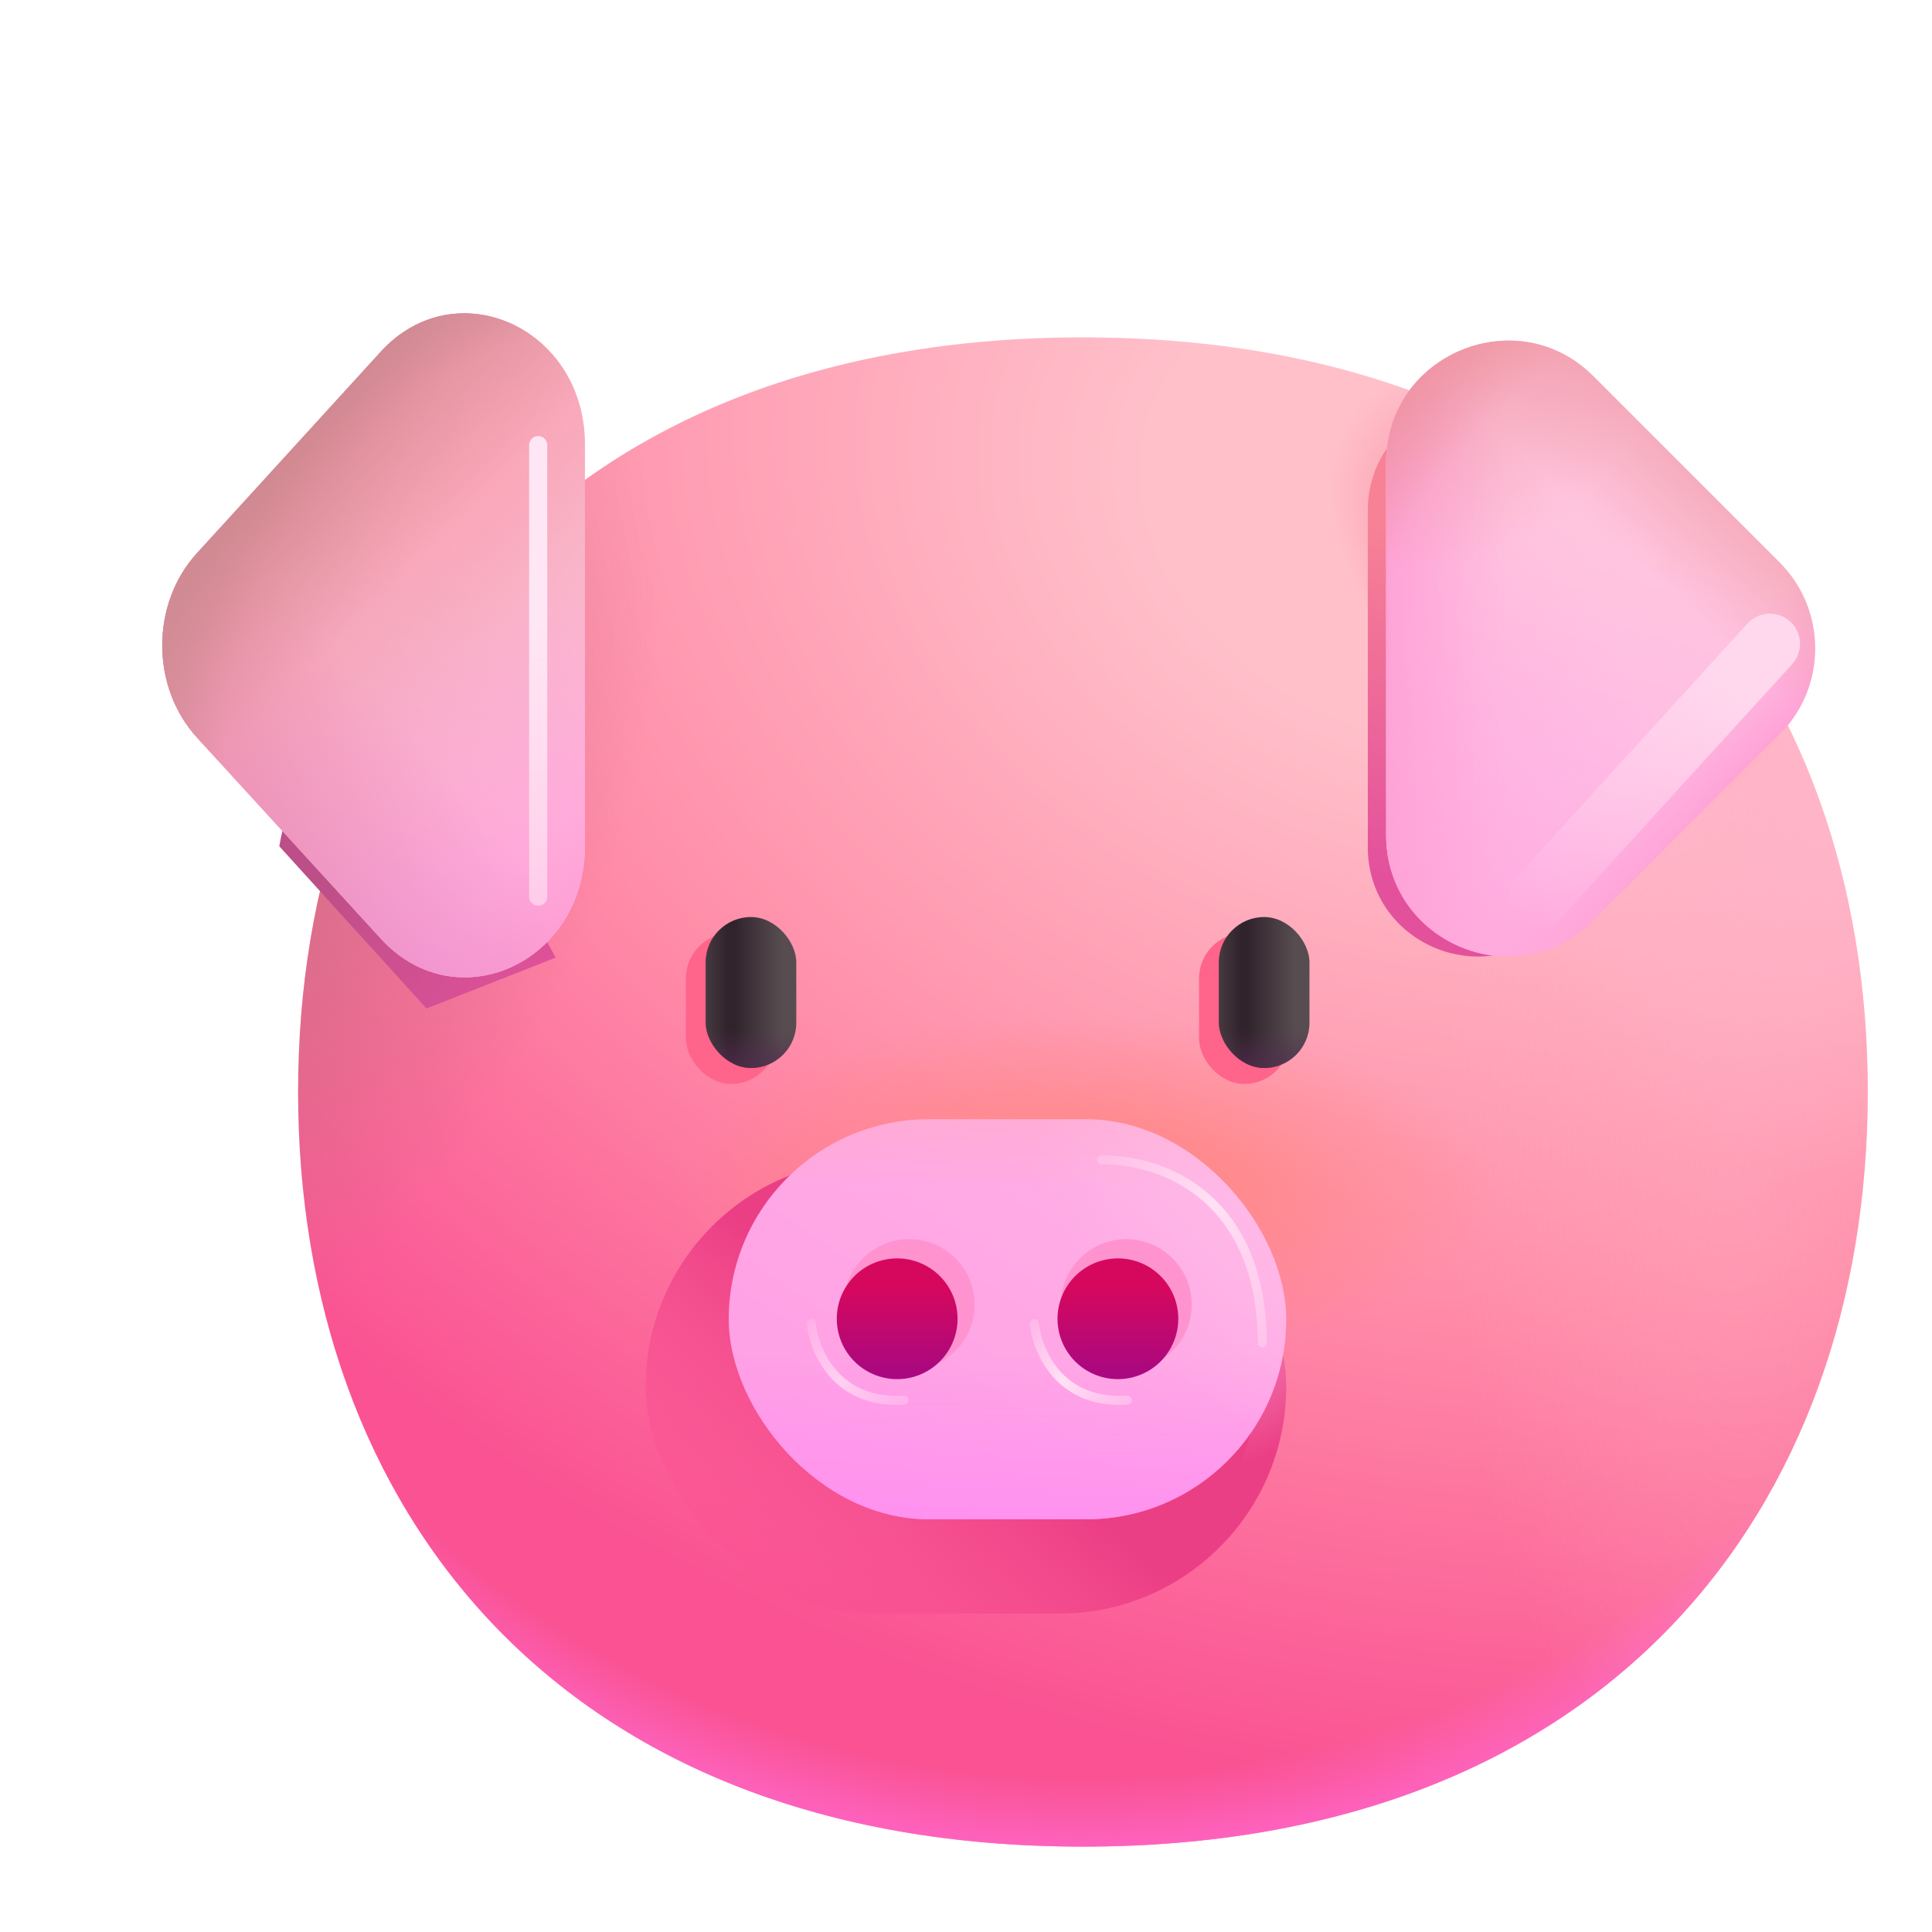 <svg xmlns="http://www.w3.org/2000/svg" fill="none" viewBox="0 0 32 32"><g clip-path="url(#svg-e482ad67-2c64-4e12-874b-b90d22edfc4d-a)"><g filter="url(#svg-ebe78a71-c50b-4ee2-8c95-51b9ff4cd61e-b)"><path fill="url(#svg-dd494a19-83bc-4538-9784-58030c0a16bb-c)" d="M16.688 30.186c8.667 0 12.998-5.596 12.998-12.498 0-6.903-4.33-12.5-12.998-12.5s-13 5.597-13 12.5 4.332 12.498 13 12.498"/><path fill="url(#svg-05dc26c2-8a2c-4764-a9dd-1f80b136ae85-d)" d="M16.688 30.186c8.667 0 12.998-5.596 12.998-12.498 0-6.903-4.33-12.5-12.998-12.5s-13 5.597-13 12.5 4.332 12.498 13 12.498"/><path fill="url(#svg-dbe52d18-b175-42eb-b1fe-60a607b45b19-e)" d="M16.688 30.186c8.667 0 12.998-5.596 12.998-12.498 0-6.903-4.33-12.5-12.998-12.5s-13 5.597-13 12.5 4.332 12.498 13 12.498"/><path fill="url(#svg-85118774-4e9e-4dc2-a7df-d1799520f77e-f)" d="M16.688 30.186c8.667 0 12.998-5.596 12.998-12.498 0-6.903-4.33-12.5-12.998-12.5s-13 5.597-13 12.5 4.332 12.498 13 12.498"/><path fill="url(#svg-8f76abdf-f57f-4962-a146-4a892f66e333-g)" d="M16.688 30.186c8.667 0 12.998-5.596 12.998-12.498 0-6.903-4.33-12.5-12.998-12.5s-13 5.597-13 12.5 4.332 12.498 13 12.498"/><path fill="url(#svg-77a5ba5f-e82a-4563-a017-ca90c63addc6-h)" fill-opacity=".3" d="M16.688 30.186c8.667 0 12.998-5.596 12.998-12.498 0-6.903-4.33-12.5-12.998-12.5s-13 5.597-13 12.5 4.332 12.498 13 12.498"/><path fill="url(#svg-3028ad79-7fdd-4658-b444-2fed30800b13-i)" d="M16.688 30.186c8.667 0 12.998-5.596 12.998-12.498 0-6.903-4.33-12.5-12.998-12.5s-13 5.597-13 12.5 4.332 12.498 13 12.498"/></g><g filter="url(#svg-0fd7d105-4317-4cf8-a5b1-b2f5392c520d-j)"><rect width="10.611" height="7.516" x="10.693" y="19.21" fill="url(#svg-3d9ec657-81d3-4d47-a769-479c64309c3d-k)" rx="3.758"/><rect width="10.111" height="7.016" x="10.943" y="19.46" stroke="url(#svg-fc8df32d-60a0-44f8-9adb-63174bddff1c-l)" stroke-width=".5" rx="3.508"/></g><rect width="9.234" height="6.625" x="12.07" y="18.539" fill="url(#svg-642596bc-d245-4cad-8d41-d0938c971ef2-m)" rx="3.313"/><rect width="9.234" height="6.625" x="12.07" y="18.539" fill="url(#svg-74059e47-09ab-4c18-8c5d-8513a138c284-n)" rx="3.313"/><rect width="9.234" height="6.625" x="12.07" y="18.539" fill="url(#svg-d90aaebf-3093-4d5f-bf72-e23315522dbc-o)" rx="3.313"/><rect width="9.234" height="6.625" x="12.07" y="18.539" fill="url(#svg-0160d030-249a-49e5-ac2f-64d6dcdf0919-p)" fill-opacity=".5" rx="3.313"/><g filter="url(#svg-98359bcd-2d9a-4de7-a6d8-33c10e579af1-q)"><circle cx="15.059" cy="21.608" r="1.084" fill="#FF93D0"/></g><g filter="url(#svg-565406df-d976-4357-baab-b90626707f8c-r)"><circle cx="18.654" cy="21.608" r="1.084" fill="#FF93D0"/></g><g filter="url(#svg-30b84e08-40b4-48ce-9408-bc71f829bbe4-s)"><path fill="url(#svg-0b807606-afad-423e-b30d-9f5241cc9f27-t)" d="m25.749 7.171 2.787 2.787a1.82 1.82 0 0 1 0 2.562l-2.787 2.787c-1.146 1.145-3.094.334-3.094-1.28V8.46c0-1.615 1.957-2.426 3.094-1.29"/></g><path fill="url(#svg-0acdb299-1654-4cbb-84d9-bb8ad6aae987-u)" d="m26.389 6.229 3.09 3.09c.78.78.78 2.06 0 2.84l-3.09 3.09c-1.27 1.27-3.43.37-3.43-1.42v-6.17c0-1.79 2.17-2.69 3.43-1.43"/><path fill="url(#svg-3c18e925-c04b-4e51-906b-c7f98f4783f8-v)" d="m26.389 6.229 3.09 3.09c.78.78.78 2.06 0 2.84l-3.09 3.09c-1.27 1.27-3.43.37-3.43-1.42v-6.17c0-1.79 2.17-2.69 3.43-1.43"/><path fill="url(#svg-174fe754-c01a-4c81-b7b0-fbf84aa51f8f-w)" d="m26.389 6.229 3.09 3.09c.78.78.78 2.06 0 2.84l-3.09 3.09c-1.27 1.27-3.43.37-3.43-1.42v-6.17c0-1.79 2.17-2.69 3.43-1.43"/><path fill="url(#svg-b886d354-d556-45f8-87c7-60591709193d-x)" d="m26.389 6.229 3.09 3.09c.78.78.78 2.06 0 2.84l-3.09 3.09c-1.27 1.27-3.43.37-3.43-1.42v-6.17c0-1.79 2.17-2.69 3.43-1.43"/><path fill="url(#svg-35a65a6a-5a6a-4b2d-a326-dacd71a3bea5-y)" d="m26.389 6.229 3.09 3.09c.78.78.78 2.06 0 2.84l-3.09 3.09c-1.27 1.27-3.43.37-3.43-1.42v-6.17c0-1.79 2.17-2.69 3.43-1.43"/><path fill="url(#svg-e00ebce9-cd5e-4386-8033-232a8a681735-z)" d="m26.389 6.229 3.09 3.09c.78.78.78 2.06 0 2.84l-3.09 3.09c-1.27 1.27-3.43.37-3.43-1.42v-6.17c0-1.79 2.17-2.69 3.43-1.43"/><path fill="url(#svg-0b83869b-b47b-4033-819f-fa327efb7c3a-A)" d="m26.389 6.229 3.09 3.09c.78.78.78 2.06 0 2.84l-3.09 3.09c-1.27 1.27-3.43.37-3.43-1.42v-6.17c0-1.79 2.17-2.69 3.43-1.43"/><g filter="url(#svg-c48d3205-7fdb-4f4a-9b1b-5baaa0ff7128-B)"><path fill="url(#svg-6bb4a3ab-7da9-45e1-9796-ac51ad026b39-C)" d="M4.626 14.017c.288-1.725 1.542-2.427 2.156-2.578l2.422 4.422-2.14.843z"/></g><path fill="url(#svg-00576811-9b7e-408a-8bb4-6a33ac848483-D)" d="M6.31 5.822 3.264 9.16c-.769.84-.769 2.219 0 3.059l3.044 3.328c1.252 1.368 3.38.399 3.38-1.53V7.363c0-1.928-2.128-2.898-3.38-1.54"/><path fill="url(#svg-69499cd7-228c-4eee-aa0f-4349098c5835-E)" d="M6.31 5.822 3.264 9.16c-.769.84-.769 2.219 0 3.059l3.044 3.328c1.252 1.368 3.38.399 3.38-1.53V7.363c0-1.928-2.128-2.898-3.38-1.54"/><path fill="url(#svg-784b09f7-559d-4148-ac60-04e50c2e137b-F)" d="M6.31 5.822 3.264 9.16c-.769.84-.769 2.219 0 3.059l3.044 3.328c1.252 1.368 3.38.399 3.38-1.53V7.363c0-1.928-2.128-2.898-3.38-1.54"/><path fill="url(#svg-53fba59a-8d05-4417-9356-9d5986663bb8-G)" d="M6.31 5.822 3.264 9.16c-.769.84-.769 2.219 0 3.059l3.044 3.328c1.252 1.368 3.38.399 3.38-1.53V7.363c0-1.928-2.128-2.898-3.38-1.54"/><path fill="url(#svg-1de5a7d4-712d-44fb-9e8a-0538648068c3-H)" d="M6.31 5.822 3.264 9.16c-.769.84-.769 2.219 0 3.059l3.044 3.328c1.252 1.368 3.38.399 3.38-1.53V7.363c0-1.928-2.128-2.898-3.38-1.54"/><path fill="url(#svg-aa96c011-6b28-468b-a3c7-966cee0bead0-I)" d="M6.31 5.822 3.264 9.16c-.769.84-.769 2.219 0 3.059l3.044 3.328c1.252 1.368 3.38.399 3.38-1.53V7.363c0-1.928-2.128-2.898-3.38-1.54"/><path fill="url(#svg-988a1bea-c7ed-4392-a76d-ec6fa962aa40-J)" d="M6.31 5.822 3.264 9.16c-.769.84-.769 2.219 0 3.059l3.044 3.328c1.252 1.368 3.38.399 3.38-1.53V7.363c0-1.928-2.128-2.898-3.38-1.54"/><path fill="url(#svg-d94b8829-5e5d-4465-b015-1cb4981eba6c-K)" d="M18.516 22.843a1 1 0 1 0 0-2 1 1 0 0 0 0 2"/><path fill="url(#svg-b9c3cfe2-baa1-4c9c-98ee-dd93f0e409cc-L)" d="M14.86 22.843a1 1 0 1 0 0-2 1 1 0 0 0 0 2"/><g filter="url(#svg-5fd4daf4-48e0-466e-8507-c80a580edad0-M)"><rect width="1.5" height="2.5" x="19.86" y="15.454" fill="#FF648B" rx=".75"/></g><g filter="url(#svg-80cb3f5e-ae54-450b-84f8-cb39a60a1f16-N)"><rect width="1.5" height="2.5" x="11.361" y="15.454" fill="#FF648B" rx=".75"/></g><rect width="1.5" height="2.5" x="20.189" y="15.189" fill="url(#svg-962100bb-ea3a-4122-9188-b32f0cd72ac0-O)" rx=".75"/><rect width="1.5" height="2.5" x="20.189" y="15.189" fill="url(#svg-9423864f-56e0-42a0-9899-f86a31021e88-P)" rx=".75"/><rect width="1.5" height="2.5" x="20.189" y="15.189" fill="url(#svg-0fb90432-b3f4-4598-a837-671e7b7e0a09-Q)" rx=".75"/><rect width="1.5" height="2.5" x="11.689" y="15.189" fill="url(#svg-8c3d7f19-3603-4843-a447-277d6fb4d8d0-R)" rx=".75"/><rect width="1.5" height="2.5" x="11.689" y="15.189" fill="url(#svg-64477a5b-a1b6-44c2-97ad-bed67f47ceed-S)" rx=".75"/><rect width="1.5" height="2.5" x="11.689" y="15.189" fill="url(#svg-b56886d6-e11e-4d47-b15b-45797dd364c6-T)" rx=".75"/><g filter="url(#svg-64864492-5615-4ab2-bb04-0cdfafbd518a-U)"><path stroke="url(#svg-35de46c9-623a-402d-b46a-bcbcb75561cd-V)" stroke-linecap="round" d="M29.314 10.664 25.5 14.85"/></g><g filter="url(#svg-14665540-0fb2-4749-8f7c-18b69b9c7d42-W)"><path stroke="url(#svg-78c81cc9-bfeb-428e-b0d6-ddc8ff4090af-X)" stroke-linecap="round" stroke-width=".3" d="M8.914 7.372v7.48"/></g><g filter="url(#svg-8f3bd0e4-9b83-44e6-9338-c37fae921d4e-Y)"><path stroke="url(#svg-0bdffbbc-19a8-4459-addf-a4d53985eae7-Z)" stroke-linecap="round" stroke-width=".15" d="M18.244 19.21c1.22 0 2.663.797 2.663 3.032"/></g><g filter="url(#svg-dbe99961-361e-4a73-a983-4b1a291e8606-aa)"><path stroke="url(#svg-d83e1ba2-34c8-4776-ac85-5167c962068e-ab)" stroke-linecap="round" stroke-width=".15" d="M17.132 21.924c.045.452.416 1.339 1.537 1.267"/></g><g filter="url(#svg-e22dd862-f3d4-4e86-8a09-5739072b63f3-ac)"><path stroke="url(#svg-9b2ba4e9-2aab-4ebc-af76-0cf616aca195-ad)" stroke-linecap="round" stroke-opacity=".75" stroke-width=".15" d="M13.437 21.924c.046.452.417 1.339 1.538 1.267"/></g></g><defs><linearGradient id="svg-3d9ec657-81d3-4d47-a769-479c64309c3d-k" x1="15.999" x2="12.856" y1="23.42" y2="27.208" gradientUnits="userSpaceOnUse"><stop stop-color="#EB3F85"/><stop offset="1" stop-color="#FC4992" stop-opacity="0"/></linearGradient><linearGradient id="svg-642596bc-d245-4cad-8d41-d0938c971ef2-m" x1="15.05" x2="19.714" y1="26.291" y2="19.264" gradientUnits="userSpaceOnUse"><stop stop-color="#FF9DE5"/><stop offset="1" stop-color="#FFAFE5"/></linearGradient><linearGradient id="svg-74059e47-09ab-4c18-8c5d-8513a138c284-n" x1="16.688" x2="16.688" y1="25.998" y2="22.445" gradientUnits="userSpaceOnUse"><stop stop-color="#FF8DF3"/><stop offset="1" stop-color="#FF8DF3" stop-opacity="0"/></linearGradient><linearGradient id="svg-d90aaebf-3093-4d5f-bf72-e23315522dbc-o" x1="16.688" x2="16.688" y1="17.407" y2="19.753" gradientUnits="userSpaceOnUse"><stop stop-color="#FFABC8"/><stop offset="1" stop-color="#FFABC8" stop-opacity="0"/></linearGradient><linearGradient id="svg-0b807606-afad-423e-b30d-9f5241cc9f27-t" x1="25.859" x2="24.272" y1="9.536" y2="14.892" gradientUnits="userSpaceOnUse"><stop stop-color="#F78296"/><stop offset="1" stop-color="#E3519C"/></linearGradient><linearGradient id="svg-0acdb299-1654-4cbb-84d9-bb8ad6aae987-u" x1="26.511" x2="24.751" y1="8.851" y2="14.789" gradientUnits="userSpaceOnUse"><stop stop-color="#FFC5DE"/><stop offset="1" stop-color="#FFB5EA"/></linearGradient><linearGradient id="svg-3c18e925-c04b-4e51-906b-c7f98f4783f8-v" x1="27.782" x2="26.511" y1="14.101" y2="12.898" gradientUnits="userSpaceOnUse"><stop stop-color="#FFA0D5"/><stop offset="1" stop-color="#FFADDB" stop-opacity="0"/></linearGradient><linearGradient id="svg-174fe754-c01a-4c81-b7b0-fbf84aa51f8f-w" x1="22.959" x2="24.939" y1="12.476" y2="12.476" gradientUnits="userSpaceOnUse"><stop stop-color="#FFA0D5"/><stop offset="1" stop-color="#FFADDB" stop-opacity="0"/></linearGradient><linearGradient id="svg-b886d354-d556-45f8-87c7-60591709193d-x" x1="21.001" x2="27.814" y1="15.843" y2="12.476" gradientUnits="userSpaceOnUse"><stop stop-color="#FFA0D5"/><stop offset="1" stop-color="#FFADDB" stop-opacity="0"/></linearGradient><linearGradient id="svg-0b83869b-b47b-4033-819f-fa327efb7c3a-A" x1="29.314" x2="25.845" y1="4.414" y2="8.132" gradientUnits="userSpaceOnUse"><stop offset=".282" stop-color="#EC9099"/><stop offset="1" stop-color="#EC9099" stop-opacity="0"/></linearGradient><linearGradient id="svg-6bb4a3ab-7da9-45e1-9796-ac51ad026b39-C" x1="5.72" x2="9.301" y1="13.789" y2="16.417" gradientUnits="userSpaceOnUse"><stop stop-color="#BC4F87"/><stop offset="1" stop-color="#E3519C"/></linearGradient><linearGradient id="svg-00576811-9b7e-408a-8bb4-6a33ac848483-D" x1="6.189" x2="4.145" y1="8.65" y2="14.951" gradientUnits="userSpaceOnUse"><stop stop-color="#FFC5DE"/><stop offset="1" stop-color="#FFB5EA"/></linearGradient><linearGradient id="svg-69499cd7-228c-4eee-aa0f-4349098c5835-E" x1="7.316" x2="4.507" y1="16.617" y2="12.226" gradientUnits="userSpaceOnUse"><stop stop-color="#FFA0D5"/><stop offset="1" stop-color="#FFADDB" stop-opacity="0"/></linearGradient><linearGradient id="svg-784b09f7-559d-4148-ac60-04e50c2e137b-F" x1="4.18" x2="7.376" y1="15.591" y2="12.817" gradientUnits="userSpaceOnUse"><stop stop-color="#E88BC9"/><stop offset="1" stop-color="#E88BC9" stop-opacity="0"/></linearGradient><linearGradient id="svg-53fba59a-8d05-4417-9356-9d5986663bb8-G" x1="3.456" x2="10.079" y1="6.545" y2="12.69" gradientUnits="userSpaceOnUse"><stop stop-color="#EC9099"/><stop offset="1" stop-color="#EC9099" stop-opacity="0"/></linearGradient><linearGradient id="svg-aa96c011-6b28-468b-a3c7-966cee0bead0-I" x1="1.876" x2="5.814" y1="6.437" y2="10.375" gradientUnits="userSpaceOnUse"><stop offset=".238" stop-color="#BD747C"/><stop offset="1" stop-color="#CC8C93" stop-opacity="0"/></linearGradient><linearGradient id="svg-d94b8829-5e5d-4465-b015-1cb4981eba6c-K" x1="18.516" x2="18.516" y1="21.318" y2="22.678" gradientUnits="userSpaceOnUse"><stop stop-color="#D6085D"/><stop offset="1" stop-color="#AB087F"/></linearGradient><linearGradient id="svg-b9c3cfe2-baa1-4c9c-98ee-dd93f0e409cc-L" x1="14.859" x2="14.859" y1="21.318" y2="22.678" gradientUnits="userSpaceOnUse"><stop stop-color="#D6085D"/><stop offset="1" stop-color="#AB087F"/></linearGradient><linearGradient id="svg-962100bb-ea3a-4122-9188-b32f0cd72ac0-O" x1="21.447" x2="20.527" y1="16.439" y2="16.439" gradientUnits="userSpaceOnUse"><stop stop-color="#574D50"/><stop offset=".855" stop-color="#31232C"/></linearGradient><linearGradient id="svg-9423864f-56e0-42a0-9899-f86a31021e88-P" x1="21.923" x2="21.923" y1="17.97" y2="17.062" gradientUnits="userSpaceOnUse"><stop stop-color="#552D52"/><stop offset="1" stop-color="#552D52" stop-opacity="0"/></linearGradient><linearGradient id="svg-0fb90432-b3f4-4598-a837-671e7b7e0a09-Q" x1="19.874" x2="20.552" y1="16.592" y2="16.592" gradientUnits="userSpaceOnUse"><stop stop-color="#574D50"/><stop offset="1" stop-color="#574D50" stop-opacity="0"/></linearGradient><linearGradient id="svg-8c3d7f19-3603-4843-a447-277d6fb4d8d0-R" x1="12.947" x2="12.027" y1="16.439" y2="16.439" gradientUnits="userSpaceOnUse"><stop stop-color="#574D50"/><stop offset=".855" stop-color="#31232C"/></linearGradient><linearGradient id="svg-64477a5b-a1b6-44c2-97ad-bed67f47ceed-S" x1="13.423" x2="13.423" y1="17.97" y2="17.062" gradientUnits="userSpaceOnUse"><stop stop-color="#552D52"/><stop offset="1" stop-color="#552D52" stop-opacity="0"/></linearGradient><linearGradient id="svg-b56886d6-e11e-4d47-b15b-45797dd364c6-T" x1="11.374" x2="12.052" y1="16.592" y2="16.592" gradientUnits="userSpaceOnUse"><stop stop-color="#574D50"/><stop offset="1" stop-color="#574D50" stop-opacity="0"/></linearGradient><linearGradient id="svg-35de46c9-623a-402d-b46a-bcbcb75561cd-V" x1="29.095" x2="25.282" y1="11.57" y2="15.351" gradientUnits="userSpaceOnUse"><stop stop-color="#FFD8EE"/><stop offset="1" stop-color="#FFD8EE" stop-opacity="0"/></linearGradient><linearGradient id="svg-78c81cc9-bfeb-428e-b0d6-ddc8ff4090af-X" x1="7.782" x2="7.782" y1="10.358" y2="22.239" gradientUnits="userSpaceOnUse"><stop stop-color="#FFE6F4"/><stop offset="1" stop-color="#FFE5F4" stop-opacity="0"/></linearGradient><linearGradient id="svg-0bdffbbc-19a8-4459-addf-a4d53985eae7-Z" x1="17.554" x2="22.997" y1="18.351" y2="22.242" gradientUnits="userSpaceOnUse"><stop stop-color="#FFD6F0" stop-opacity="0"/><stop offset=".448" stop-color="#FFE1F4"/><stop offset="1" stop-color="#FFD6F0" stop-opacity="0"/></linearGradient><linearGradient id="svg-d83e1ba2-34c8-4776-ac85-5167c962068e-ab" x1="16.733" x2="19.144" y1="21.564" y2="23.938" gradientUnits="userSpaceOnUse"><stop stop-color="#FFD6F0" stop-opacity="0"/><stop offset=".448" stop-color="#FFE1F4"/><stop offset="1" stop-color="#FFD6F0" stop-opacity="0"/></linearGradient><linearGradient id="svg-9b2ba4e9-2aab-4ebc-af76-0cf616aca195-ad" x1="13.039" x2="15.45" y1="21.564" y2="23.938" gradientUnits="userSpaceOnUse"><stop stop-color="#FFD6F0" stop-opacity="0"/><stop offset=".078" stop-color="#FFD8F1" stop-opacity=".174"/><stop offset=".448" stop-color="#FFE1F4"/><stop offset="1" stop-color="#FFD6F0" stop-opacity="0"/></linearGradient><radialGradient id="svg-dd494a19-83bc-4538-9784-58030c0a16bb-c" cx="0" cy="0" r="1" gradientTransform="matrix(-6.001 23.438 -30.125 -7.713 22.689 7.726)" gradientUnits="userSpaceOnUse"><stop offset=".164" stop-color="#FFC0CA"/><stop offset=".543" stop-color="#FF8CA8"/><stop offset=".891" stop-color="#FA5292"/></radialGradient><radialGradient id="svg-05dc26c2-8a2c-4764-a9dd-1f80b136ae85-d" cx="0" cy="0" r="1" gradientTransform="matrix(0 16.375 -17.392 0 16.688 14.476)" gradientUnits="userSpaceOnUse"><stop offset=".884" stop-color="#FF6CD7" stop-opacity="0"/><stop offset="1" stop-color="#FF6CD7"/></radialGradient><radialGradient id="svg-dbe52d18-b175-42eb-b1fe-60a607b45b19-e" cx="0" cy="0" r="1" gradientTransform="rotate(-137.793 14.134 -.056)scale(4.535 2.73)" gradientUnits="userSpaceOnUse"><stop stop-color="#E2697D"/><stop offset=".286" stop-color="#F78296"/><stop offset="1" stop-color="#F78296" stop-opacity="0"/></radialGradient><radialGradient id="svg-85118774-4e9e-4dc2-a7df-d1799520f77e-f" cx="0" cy="0" r="1" gradientTransform="matrix(5.688 3.875 -6.703 9.838 .876 14.601)" gradientUnits="userSpaceOnUse"><stop stop-color="#C86C80"/><stop offset="1" stop-color="#C86C80" stop-opacity="0"/></radialGradient><radialGradient id="svg-8f76abdf-f57f-4962-a146-4a892f66e333-g" cx="0" cy="0" r="1" gradientTransform="matrix(0 -2.895 6.792 0 16.688 19.33)" gradientUnits="userSpaceOnUse"><stop stop-color="#FF857D"/><stop offset="1" stop-color="#FF857D" stop-opacity="0"/></radialGradient><radialGradient id="svg-77a5ba5f-e82a-4563-a017-ca90c63addc6-h" cx="0" cy="0" r="1" gradientTransform="matrix(-4.688 .25 -.597 -11.184 27.376 19.413)" gradientUnits="userSpaceOnUse"><stop stop-color="#FFB5C8"/><stop offset="1" stop-color="#FFB5C8" stop-opacity="0"/></radialGradient><radialGradient id="svg-3028ad79-7fdd-4658-b444-2fed30800b13-i" cx="0" cy="0" r="1" gradientTransform="rotate(124.608 11.47 14.217)scale(6.379 5.884)" gradientUnits="userSpaceOnUse"><stop stop-color="#FFB5C8"/><stop offset="1" stop-color="#FFB5C8" stop-opacity="0"/></radialGradient><radialGradient id="svg-fc8df32d-60a0-44f8-9adb-63174bddff1c-l" cx="0" cy="0" r="1" gradientTransform="matrix(-1.592 4.384 -3.884 -1.41 19.713 19.837)" gradientUnits="userSpaceOnUse"><stop stop-color="#FFD0EF"/><stop offset="1" stop-color="#FFCEF0" stop-opacity="0"/></radialGradient><radialGradient id="svg-0160d030-249a-49e5-ac2f-64d6dcdf0919-p" cx="0" cy="0" r="1" gradientTransform="rotate(137.281 6.82 13.967)scale(3.689 5.095)" gradientUnits="userSpaceOnUse"><stop stop-color="#FFC7EA"/><stop offset="1" stop-color="#FFC7EA" stop-opacity="0"/></radialGradient><radialGradient id="svg-35a65a6a-5a6a-4b2d-a326-dacd71a3bea5-y" cx="0" cy="0" r="1" gradientTransform="rotate(52.284 7.107 24.561)scale(5.926 4.961)" gradientUnits="userSpaceOnUse"><stop stop-color="#EC9099"/><stop offset="1" stop-color="#EC9099" stop-opacity="0"/></radialGradient><radialGradient id="svg-e00ebce9-cd5e-4386-8033-232a8a681735-z" cx="0" cy="0" r="1" gradientTransform="rotate(-149.503 20.004 3.057)scale(16.61 12.517)" gradientUnits="userSpaceOnUse"><stop offset=".863" stop-color="#EC9099" stop-opacity="0"/><stop offset="1" stop-color="#EC9099"/></radialGradient><radialGradient id="svg-1de5a7d4-712d-44fb-9e8a-0538648068c3-H" cx="0" cy="0" r="1" gradientTransform="rotate(92.095 1.007 6.337)scale(5.13 3.264)" gradientUnits="userSpaceOnUse"><stop stop-color="#FFA4B7"/><stop offset="1" stop-color="#FFA4B7" stop-opacity="0"/></radialGradient><radialGradient id="svg-988a1bea-c7ed-4392-a76d-ec6fa962aa40-J" cx="0" cy="0" r="1" gradientTransform="matrix(-8.715 -1.676 1.711 -8.895 10.603 12.365)" gradientUnits="userSpaceOnUse"><stop offset=".776" stop-color="#CC8C93" stop-opacity="0"/><stop offset="1" stop-color="#CC8C93"/></radialGradient><filter id="svg-ebe78a71-c50b-4ee2-8c95-51b9ff4cd61e-b" width="27.248" height="25.398" x="3.689" y="5.189" color-interpolation-filters="sRGB" filterUnits="userSpaceOnUse"><feFlood flood-opacity="0" result="BackgroundImageFix"/><feBlend in="SourceGraphic" in2="BackgroundImageFix" result="shape"/><feColorMatrix in="SourceAlpha" result="hardAlpha" values="0 0 0 0 0 0 0 0 0 0 0 0 0 0 0 0 0 0 127 0"/><feOffset dx="1.25" dy=".4"/><feGaussianBlur stdDeviation="1"/><feComposite in2="hardAlpha" k2="-1" k3="1" operator="arithmetic"/><feColorMatrix values="0 0 0 0 0 0 0 0 0 0 0 0 0 0 0 0 0 0 0.12 0"/><feBlend in2="shape" result="effect1_innerShadow_28327_2988"/></filter><filter id="svg-0fd7d105-4317-4cf8-a5b1-b2f5392c520d-j" width="14.611" height="11.516" x="8.693" y="17.21" color-interpolation-filters="sRGB" filterUnits="userSpaceOnUse"><feFlood flood-opacity="0" result="BackgroundImageFix"/><feBlend in="SourceGraphic" in2="BackgroundImageFix" result="shape"/><feGaussianBlur result="effect1_foregroundBlur_28327_2988" stdDeviation="1"/></filter><filter id="svg-98359bcd-2d9a-4de7-a6d8-33c10e579af1-q" width="3.169" height="3.169" x="13.474" y="20.023" color-interpolation-filters="sRGB" filterUnits="userSpaceOnUse"><feFlood flood-opacity="0" result="BackgroundImageFix"/><feBlend in="SourceGraphic" in2="BackgroundImageFix" result="shape"/><feGaussianBlur result="effect1_foregroundBlur_28327_2988" stdDeviation=".25"/></filter><filter id="svg-565406df-d976-4357-baab-b90626707f8c-r" width="3.169" height="3.169" x="17.07" y="20.023" color-interpolation-filters="sRGB" filterUnits="userSpaceOnUse"><feFlood flood-opacity="0" result="BackgroundImageFix"/><feBlend in="SourceGraphic" in2="BackgroundImageFix" result="shape"/><feGaussianBlur result="effect1_foregroundBlur_28327_2988" stdDeviation=".25"/></filter><filter id="svg-30b84e08-40b4-48ce-9408-bc71f829bbe4-s" width="9.409" height="12.202" x="21.155" y="5.141" color-interpolation-filters="sRGB" filterUnits="userSpaceOnUse"><feFlood flood-opacity="0" result="BackgroundImageFix"/><feBlend in="SourceGraphic" in2="BackgroundImageFix" result="shape"/><feGaussianBlur result="effect1_foregroundBlur_28327_2988" stdDeviation=".75"/></filter><filter id="svg-c48d3205-7fdb-4f4a-9b1b-5baaa0ff7128-B" width="6.578" height="7.266" x="3.626" y="10.439" color-interpolation-filters="sRGB" filterUnits="userSpaceOnUse"><feFlood flood-opacity="0" result="BackgroundImageFix"/><feBlend in="SourceGraphic" in2="BackgroundImageFix" result="shape"/><feGaussianBlur result="effect1_foregroundBlur_28327_2988" stdDeviation=".5"/></filter><filter id="svg-5fd4daf4-48e0-466e-8507-c80a580edad0-M" width="2.5" height="3.5" x="19.36" y="14.954" color-interpolation-filters="sRGB" filterUnits="userSpaceOnUse"><feFlood flood-opacity="0" result="BackgroundImageFix"/><feBlend in="SourceGraphic" in2="BackgroundImageFix" result="shape"/><feGaussianBlur result="effect1_foregroundBlur_28327_2988" stdDeviation=".25"/></filter><filter id="svg-80cb3f5e-ae54-450b-84f8-cb39a60a1f16-N" width="2.5" height="3.5" x="10.861" y="14.954" color-interpolation-filters="sRGB" filterUnits="userSpaceOnUse"><feFlood flood-opacity="0" result="BackgroundImageFix"/><feBlend in="SourceGraphic" in2="BackgroundImageFix" result="shape"/><feGaussianBlur result="effect1_foregroundBlur_28327_2988" stdDeviation=".25"/></filter><filter id="svg-64864492-5615-4ab2-bb04-0cdfafbd518a-U" width="6.813" height="7.188" x="24.001" y="9.164" color-interpolation-filters="sRGB" filterUnits="userSpaceOnUse"><feFlood flood-opacity="0" result="BackgroundImageFix"/><feBlend in="SourceGraphic" in2="BackgroundImageFix" result="shape"/><feGaussianBlur result="effect1_foregroundBlur_28327_2988" stdDeviation=".5"/></filter><filter id="svg-14665540-0fb2-4749-8f7c-18b69b9c7d42-W" width="2.3" height="9.779" x="7.764" y="6.222" color-interpolation-filters="sRGB" filterUnits="userSpaceOnUse"><feFlood flood-opacity="0" result="BackgroundImageFix"/><feBlend in="SourceGraphic" in2="BackgroundImageFix" result="shape"/><feGaussianBlur result="effect1_foregroundBlur_28327_2988" stdDeviation=".5"/></filter><filter id="svg-8f3bd0e4-9b83-44e6-9338-c37fae921d4e-Y" width="3.413" height="3.781" x="17.869" y="18.835" color-interpolation-filters="sRGB" filterUnits="userSpaceOnUse"><feFlood flood-opacity="0" result="BackgroundImageFix"/><feBlend in="SourceGraphic" in2="BackgroundImageFix" result="shape"/><feGaussianBlur result="effect1_foregroundBlur_28327_2988" stdDeviation=".15"/></filter><filter id="svg-dbe99961-361e-4a73-a983-4b1a291e8606-aa" width="2.288" height="2.021" x="16.756" y="21.549" color-interpolation-filters="sRGB" filterUnits="userSpaceOnUse"><feFlood flood-opacity="0" result="BackgroundImageFix"/><feBlend in="SourceGraphic" in2="BackgroundImageFix" result="shape"/><feGaussianBlur result="effect1_foregroundBlur_28327_2988" stdDeviation=".15"/></filter><filter id="svg-e22dd862-f3d4-4e86-8a09-5739072b63f3-ac" width="2.288" height="2.021" x="13.062" y="21.549" color-interpolation-filters="sRGB" filterUnits="userSpaceOnUse"><feFlood flood-opacity="0" result="BackgroundImageFix"/><feBlend in="SourceGraphic" in2="BackgroundImageFix" result="shape"/><feGaussianBlur result="effect1_foregroundBlur_28327_2988" stdDeviation=".15"/></filter><clipPath id="svg-e482ad67-2c64-4e12-874b-b90d22edfc4d-a"><path fill="#fff" d="M0 0h32v32H0z"/></clipPath></defs></svg>
